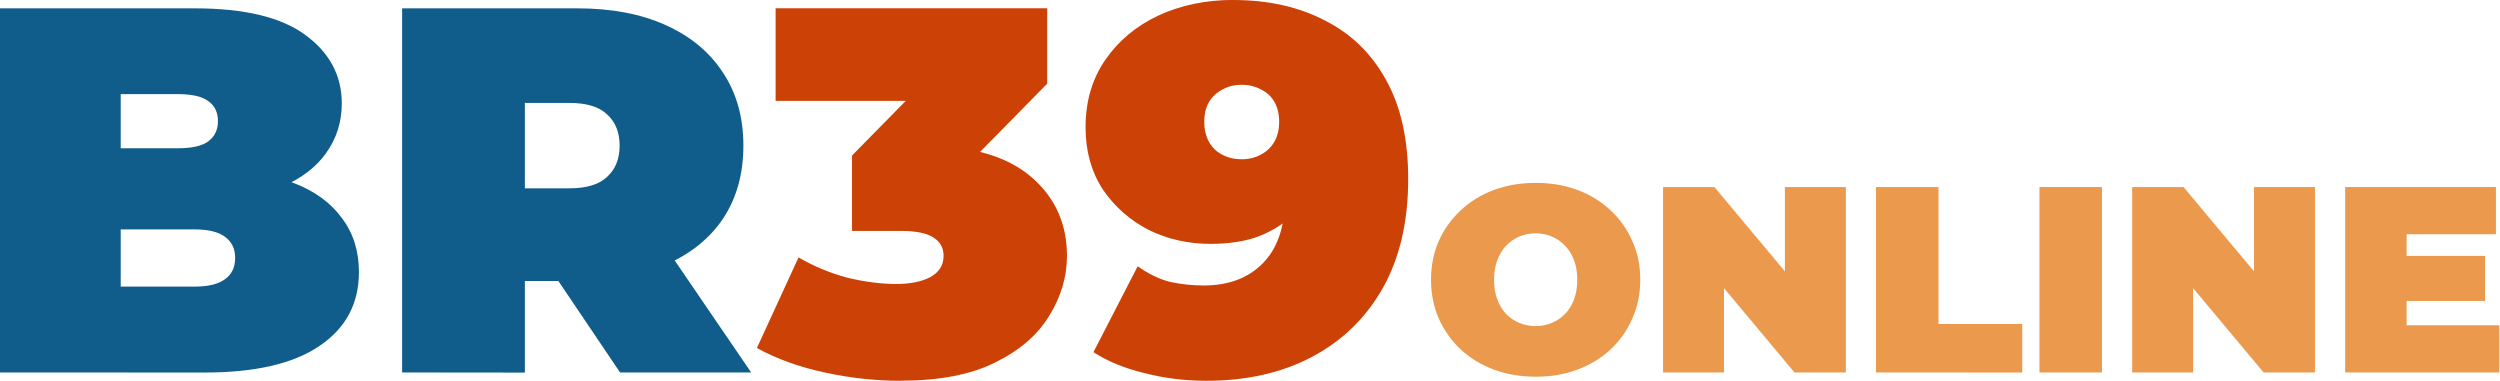 <?xml version="1.0" encoding="UTF-8" standalone="no"?>
<!-- Created with Inkscape (http://www.inkscape.org/) -->

<svg
   width="151"
   height="23"
   viewBox="0 0 39.952 6.085"
   version="1.1"
   id="svg8"
   xmlns="http://www.w3.org/2000/svg"
   xmlns:svg="http://www.w3.org/2000/svg"
   xmlns:rdf="http://www.w3.org/1999/02/22-rdf-syntax-ns#"
   xmlns:cc="http://creativecommons.org/ns#"
   xmlns:dc="http://purl.org/dc/elements/1.1/">
  <defs
     id="defs2">
    <pattern
       y="0"
       x="0"
       height="6"
       width="6"
       patternUnits="userSpaceOnUse"
       id="EMFhbasepattern" />
  </defs>
  <g
     id="layer1"
     transform="translate(0,-290.915)">
    <g
       aria-label="BR39ONLINE"
       id="text15282-4"
       style="font-size:8.313px;line-height:0;stroke-width:0.624">
      <path
         d="m -4.7445297e-8,296.867 v -5.819 H 3.109 q 1.205,0 1.779,0.432 0.574,0.424 0.574,1.089 0,0.441 -0.249,0.79 -0.241,0.341 -0.707,0.54 -0.466,0.2 -1.147,0.2 l 0.166,-0.449 q 0.682,0 1.172,0.191 0.499,0.191 0.765,0.557 0.274,0.357 0.274,0.865 0,0.757 -0.632,1.181 -0.624,0.424 -1.829,0.424 z M 1.929,295.495 h 1.181 q 0.324,0 0.482,-0.116 0.166,-0.116 0.166,-0.341 0,-0.224 -0.166,-0.341 -0.158,-0.116 -0.482,-0.116 H 1.796 v -1.297 h 1.047 q 0.333,0 0.482,-0.108 0.158,-0.116 0.158,-0.324 0,-0.216 -0.158,-0.324 Q 3.176,292.419 2.843,292.419 H 1.929 Z"
         style="line-height:1.25;fill:#105d8b"
         id="path55316" />
      <path
         d="m 6.426,296.867 v -5.819 H 9.228 q 0.815,0 1.405,0.266 0.599,0.266 0.923,0.765 0.324,0.49 0.324,1.164 0,0.673 -0.324,1.164 -0.324,0.482 -0.923,0.74 -0.59,0.258 -1.405,0.258 H 7.515 l 0.873,-0.806 v 2.27 z m 3.483,0 -1.43,-2.12 h 2.078 l 1.447,2.12 z m -1.521,-2.053 -0.873,-0.89 h 1.588 q 0.407,0 0.599,-0.183 0.2,-0.183 0.2,-0.499 0,-0.316 -0.2,-0.499 -0.191,-0.183 -0.599,-0.183 H 7.515 l 0.873,-0.89 z"
         style="line-height:1.25;fill:#105d8b"
         id="path55318" />
      <path
         d="m 14.391,297 q -0.599,0 -1.214,-0.133 -0.615,-0.133 -1.081,-0.391 l 0.665,-1.447 q 0.374,0.216 0.781,0.324 0.416,0.1 0.781,0.1 0.333,0 0.54,-0.108 0.216,-0.116 0.216,-0.341 0,-0.191 -0.158,-0.291 -0.158,-0.108 -0.532,-0.108 h -0.773 v -1.205 l 1.505,-1.53 0.175,0.657 h -2.901 v -1.48 h 4.34 v 1.205 l -1.505,1.53 -0.939,-0.532 h 0.515 q 1.097,0 1.671,0.49 0.574,0.49 0.574,1.264 0,0.499 -0.283,0.956 -0.274,0.457 -0.865,0.748 -0.582,0.291 -1.513,0.291 z"
         style="line-height:1.25;fill:#cc4106"
         id="path55320" />
      <path
         d="m 19.711,290.915 q 0.831,0 1.455,0.324 0.632,0.316 0.981,0.948 0.357,0.632 0.357,1.588 0,1.023 -0.407,1.746 -0.407,0.715 -1.131,1.097 -0.723,0.382 -1.688,0.382 -0.515,0 -0.998,-0.125 -0.474,-0.116 -0.806,-0.333 l 0.707,-1.372 q 0.258,0.183 0.515,0.249 0.266,0.058 0.54,0.058 0.59,0 0.939,-0.349 0.357,-0.357 0.357,-1.031 0,-0.125 0,-0.241 0,-0.125 0,-0.249 l 0.449,0.324 q -0.158,0.283 -0.391,0.482 -0.224,0.191 -0.532,0.299 -0.308,0.1 -0.715,0.1 -0.532,0 -0.989,-0.224 -0.449,-0.233 -0.732,-0.648 -0.274,-0.424 -0.274,-0.989 0,-0.624 0.316,-1.081 0.316,-0.457 0.848,-0.707 0.54,-0.249 1.197,-0.249 z m 0.133,1.355 q -0.175,0 -0.308,0.075 -0.133,0.067 -0.216,0.2 -0.075,0.133 -0.075,0.316 0,0.274 0.166,0.441 0.175,0.158 0.432,0.158 0.175,0 0.308,-0.075 0.141,-0.075 0.216,-0.208 0.075,-0.133 0.075,-0.316 0,-0.183 -0.075,-0.316 -0.075,-0.133 -0.216,-0.2 -0.133,-0.075 -0.308,-0.075 z"
         style="line-height:1.25;fill:#cc4106"
         id="path55322" />
      <path
         d="m 24.545,296.935 q -0.364,0 -0.673,-0.114 -0.305,-0.114 -0.529,-0.322 -0.224,-0.212 -0.351,-0.495 -0.123,-0.284 -0.123,-0.618 0,-0.339 0.123,-0.618 0.127,-0.284 0.351,-0.491 0.224,-0.212 0.529,-0.326 0.309,-0.114 0.669,-0.114 0.364,0 0.669,0.114 0.305,0.114 0.529,0.326 0.224,0.207 0.347,0.491 0.127,0.279 0.127,0.618 0,0.334 -0.127,0.618 -0.123,0.284 -0.347,0.495 -0.224,0.207 -0.529,0.322 -0.305,0.114 -0.665,0.114 z m -0.004,-0.809 q 0.14,0 0.258,-0.051 0.123,-0.051 0.212,-0.144 0.093,-0.097 0.144,-0.233 0.051,-0.14 0.051,-0.313 0,-0.174 -0.051,-0.309 -0.051,-0.14 -0.144,-0.233 -0.089,-0.097 -0.212,-0.148 -0.119,-0.051 -0.258,-0.051 -0.14,0 -0.262,0.051 -0.119,0.051 -0.212,0.148 -0.089,0.093 -0.14,0.233 -0.051,0.135 -0.051,0.309 0,0.174 0.051,0.313 0.051,0.135 0.14,0.233 0.093,0.093 0.212,0.144 0.123,0.051 0.262,0.051 z"
         style="font-size:4.233px;line-height:1.25;fill:#eb994d"
         id="path55324" />
      <path
         d="m 26.577,296.867 v -2.963 h 0.821 l 1.507,1.803 h -0.381 v -1.803 h 0.974 v 2.963 h -0.821 l -1.507,-1.803 h 0.381 v 1.803 z"
         style="font-size:4.233px;line-height:1.25;fill:#eb994d"
         id="path55326" />
      <path
         d="m 29.98,296.867 v -2.963 h 0.999 v 2.189 h 1.338 v 0.775 z"
         style="font-size:4.233px;line-height:1.25;fill:#eb994d"
         id="path55328" />
      <path
         d="m 32.592,296.867 v -2.963 h 0.999 v 2.963 z"
         style="font-size:4.233px;line-height:1.25;fill:#eb994d"
         id="path55330" />
      <path
         d="m 34.074,296.867 v -2.963 h 0.821 l 1.507,1.803 h -0.381 v -1.803 h 0.974 v 2.963 h -0.821 l -1.507,-1.803 h 0.381 v 1.803 z"
         style="font-size:4.233px;line-height:1.25;fill:#eb994d"
         id="path55332" />
      <path
         d="m 38.392,295.004 h 1.321 v 0.72 h -1.321 z m 0.068,1.109 h 1.482 v 0.754 h -2.464 v -2.963 h 2.409 v 0.754 h -1.427 z"
         style="font-size:4.233px;line-height:1.25;fill:#eb994d"
         id="path55334" />
    </g>
  </g>
</svg>
